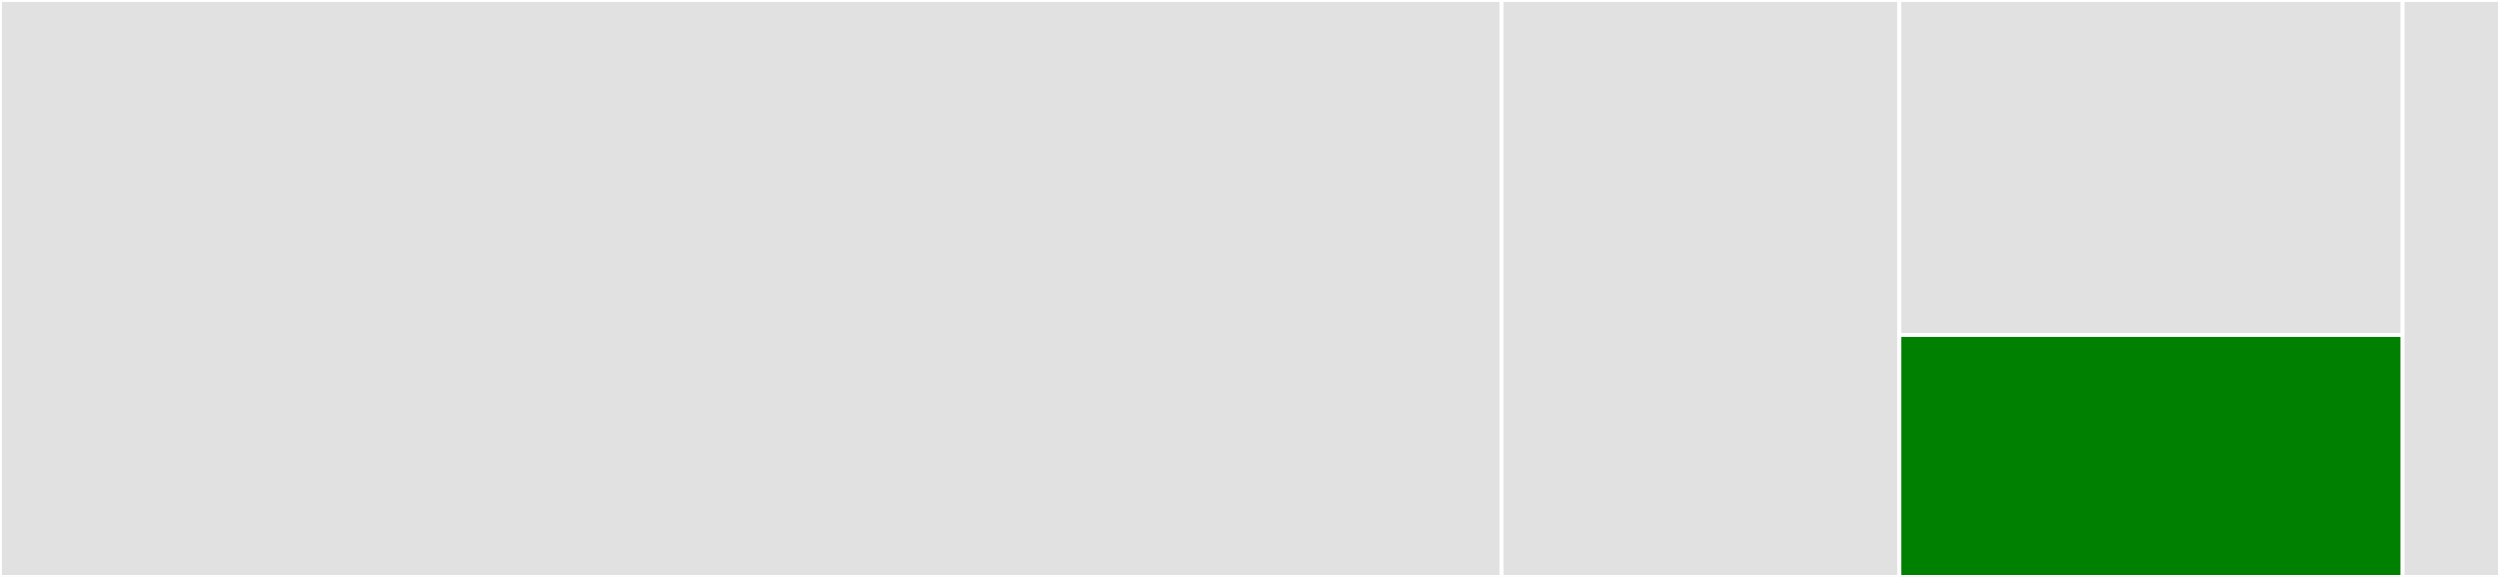 <svg baseProfile="full" width="650" height="150" viewBox="0 0 650 150" version="1.1"
xmlns="http://www.w3.org/2000/svg" xmlns:ev="http://www.w3.org/2001/xml-events"
xmlns:xlink="http://www.w3.org/1999/xlink">

<rect x="0" y="0" width="650" height="150" fill="#333333" stroke="none"/>

<style>rect.s{mask:url(#mask);}</style>
<defs>
  <pattern id="white" width="4" height="4" patternUnits="userSpaceOnUse" patternTransform="rotate(45)">
    <rect width="2" height="2" transform="translate(0,0)" fill="white"></rect>
  </pattern>
  <mask id="mask">
    <rect x="0" y="0" width="100%" height="100%" fill="url(#white)"></rect>
  </mask>
</defs>

<rect x="0" y="0" width="390.422" height="150.0" fill="#e1e1e1" stroke="white" stroke-width="1" class=" tooltipped" data-content="lib.rs"><title>lib.rs</title></rect>
<rect x="390.422" y="0" width="103.409" height="150.0" fill="#e1e1e1" stroke="white" stroke-width="1" class=" tooltipped" data-content="backend/mod.rs"><title>backend/mod.rs</title></rect>
<rect x="493.831" y="0" width="130.844" height="87.097" fill="#e1e1e1" stroke="white" stroke-width="1" class=" tooltipped" data-content="backend/mmap.rs"><title>backend/mmap.rs</title></rect>
<rect x="493.831" y="87.097" width="130.844" height="62.903" fill="green" stroke="white" stroke-width="1" class=" tooltipped" data-content="backend/path.rs"><title>backend/path.rs</title></rect>
<rect x="624.675" y="0" width="25.325" height="150" fill="#e1e1e1" stroke="white" stroke-width="1" class=" tooltipped" data-content="deser.rs"><title>deser.rs</title></rect>
</svg>